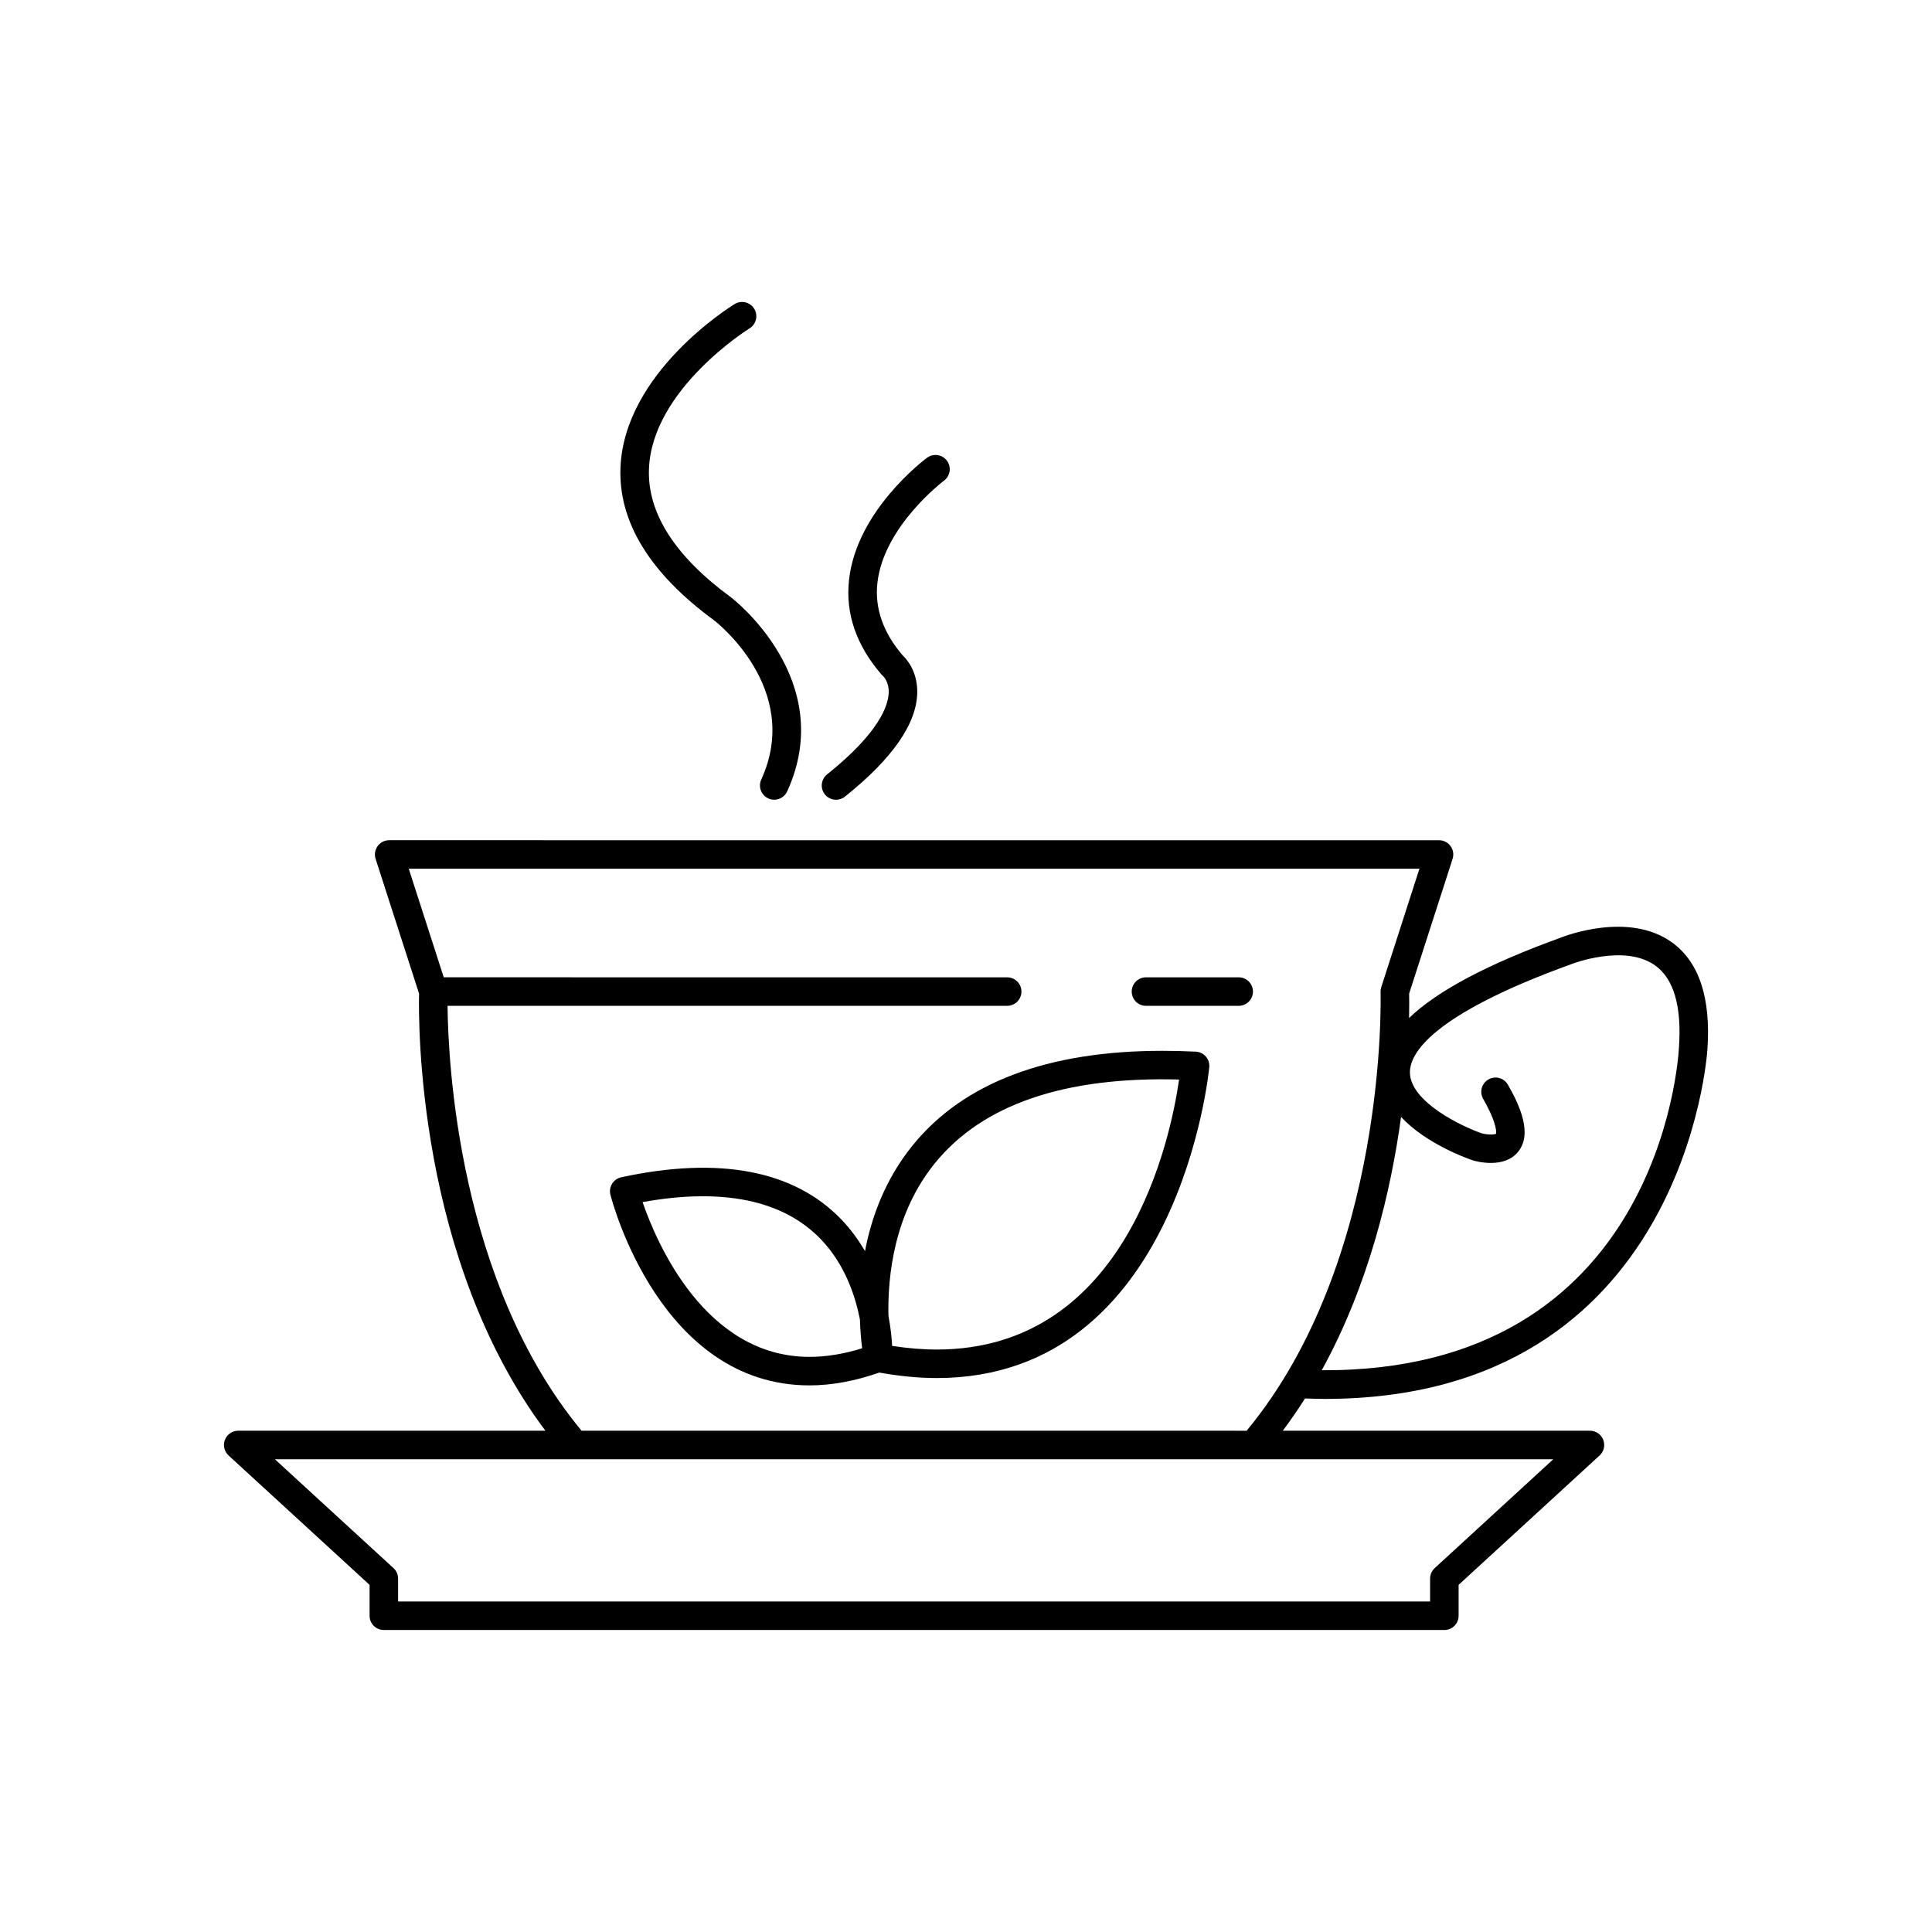 <?xml version="1.0" encoding="UTF-8"?>
<!-- Uploaded to: SVG Repo, www.svgrepo.com, Generator: SVG Repo Mixer Tools -->
<svg fill="#000000" width="800px" height="800px" version="1.1" viewBox="144 144 512 512" xmlns="http://www.w3.org/2000/svg">
 <g>
  <path d="m587.14 393.78c-11.559-8.395-28.797-1.59-29.391-1.344-19.457 7.039-32.809 14.109-40.332 21.355 0.066-3.129 0.043-5.379 0.016-6.473l11.52-35.711c0.367-1.148 0.168-2.406-0.543-3.383-0.715-0.977-1.844-1.555-3.055-1.555l-278.22-0.004c-1.211 0-2.344 0.578-3.055 1.555-0.707 0.977-0.91 2.234-0.543 3.383l11.52 35.711c-0.18 7.664-0.516 70.445 33.48 115.84h-81.402c-1.559 0-2.957 0.957-3.523 2.41-0.566 1.453-0.184 3.102 0.969 4.156l37.363 34.285v8.188c0 2.086 1.691 3.777 3.777 3.777h281.05c2.086 0 3.777-1.691 3.777-3.777v-8.188l37.359-34.285c1.152-1.055 1.535-2.703 0.969-4.156s-1.965-2.41-3.523-2.41h-81.398c2.09-2.793 4.055-5.644 5.894-8.551 1.746 0.059 3.496 0.125 5.188 0.125 95.535 0 101.41-91.805 101.45-92.688 0.945-13.562-2.199-23.07-9.344-28.258zm-62.922 165.78c-0.781 0.715-1.227 1.727-1.227 2.781v6.07l-273.49 0.004v-6.07c0-1.059-0.441-2.07-1.227-2.785l-31.434-28.848h338.8zm-226.1-36.406c-32.617-39.387-35.367-97.602-35.512-112.6h148.31c2.086 0 3.777-1.691 3.777-3.777 0-2.086-1.691-3.777-3.777-3.777l-149.32-0.004-9.273-28.77h267.84l-10.121 31.391c-0.133 0.414-0.195 0.855-0.184 1.293 0.031 0.711 2.023 70.945-35.492 116.25zm290.82-101.57c-0.191 3.594-5.441 86.023-94.66 85.543 12.594-22.891 18.379-47.805 21.016-67.125 6.574 7.059 17.246 10.902 19.023 11.508 0.836 0.254 8.328 2.336 12.035-2.324 3.863-4.859 0.285-12.441-2.742-17.723-1.039-1.809-3.332-2.441-5.156-1.398-1.812 1.039-2.434 3.348-1.398 5.16 4.043 7.059 3.387 9.211 3.43 9.211-0.512 0.348-2.535 0.27-3.863-0.117-4.898-1.672-18.906-8.223-18.98-16.102-0.043-4.922 5.441-15.191 42.805-28.719 0.133-0.059 14.156-5.473 22.25 0.402 4.894 3.551 7 10.828 6.242 21.684z"/>
  <path d="m472.27 403h-24.574c-2.086 0-3.777 1.691-3.777 3.777 0 2.086 1.691 3.777 3.777 3.777h24.574c2.086 0 3.777-1.691 3.777-3.777 0-2.082-1.691-3.777-3.777-3.777z"/>
  <path d="m460.9 422.7c-3.039-0.148-5.969-0.223-8.809-0.223-30.395 0-52.648 8.391-66.137 24.941-7.285 8.941-10.973 18.988-12.723 28.145-1.68-2.898-3.727-5.75-6.269-8.395-12.457-12.973-32.281-16.816-58.332-11.176-1.004 0.215-1.875 0.832-2.414 1.703-0.543 0.875-0.703 1.93-0.449 2.922 0.527 2.062 13.367 50.527 52.773 50.527 5.887 0 12.109-1.168 18.496-3.398 5.238 0.934 10.352 1.453 15.199 1.453 64.305 0 72.16-81.578 72.234-82.398 0.09-1.023-0.242-2.039-0.914-2.812-0.668-0.773-1.633-1.238-2.656-1.289zm-146.61 39.871c21.273-3.844 37.25-0.516 47.188 9.785 6.336 6.57 9.137 14.855 10.406 21.281 0.105 3.152 0.352 5.781 0.598 7.676-4.848 1.5-9.527 2.273-13.938 2.273-27.629 0.004-40.516-30.168-44.254-41.016zm77.953 39.07c-3.773 0-7.742-0.336-11.816-0.965-0.105-2.008-0.371-4.769-0.98-8-0.227-10.547 1.492-27.137 12.371-40.488 12.594-15.457 34.223-22.926 64.652-22.102-2.254 15.691-13.844 71.555-64.227 71.555z"/>
  <path d="m347.61 355.59c0.508 0.234 1.043 0.344 1.57 0.344 1.434 0 2.801-0.82 3.434-2.207 13.504-29.535-14.48-51.117-14.809-51.363-14.945-10.934-22.289-22.422-21.82-34.16 0.848-21.074 26.391-37.02 26.652-37.18 1.777-1.094 2.332-3.418 1.238-5.195-1.094-1.781-3.414-2.332-5.191-1.246-1.191 0.73-29.219 18.176-30.25 43.289-0.59 14.418 7.789 28.074 24.859 40.562 0.234 0.176 23.453 18.074 12.449 42.156-0.867 1.891-0.031 4.133 1.867 5z"/>
  <path d="m394.17 271.38c1.672-1.246 2.023-3.609 0.777-5.285-1.246-1.672-3.606-2.023-5.277-0.781-0.762 0.562-18.652 14.016-20.668 32.348-0.984 8.914 1.91 17.355 8.605 25.094 0.102 0.117 0.305 0.309 0.418 0.414 0.062 0.055 1.578 1.453 1.492 4.375-0.098 3.297-2.348 10.496-16.32 21.668-1.629 1.305-1.895 3.684-0.59 5.312 0.746 0.934 1.844 1.418 2.953 1.418 0.832 0 1.664-0.27 2.363-0.828 12.707-10.168 19.152-19.523 19.16-27.809 0-5.523-2.859-8.691-3.906-9.672-5.144-6.023-7.391-12.453-6.66-19.113 1.629-15.039 17.496-27.023 17.652-27.141z"/>
 </g>
</svg>